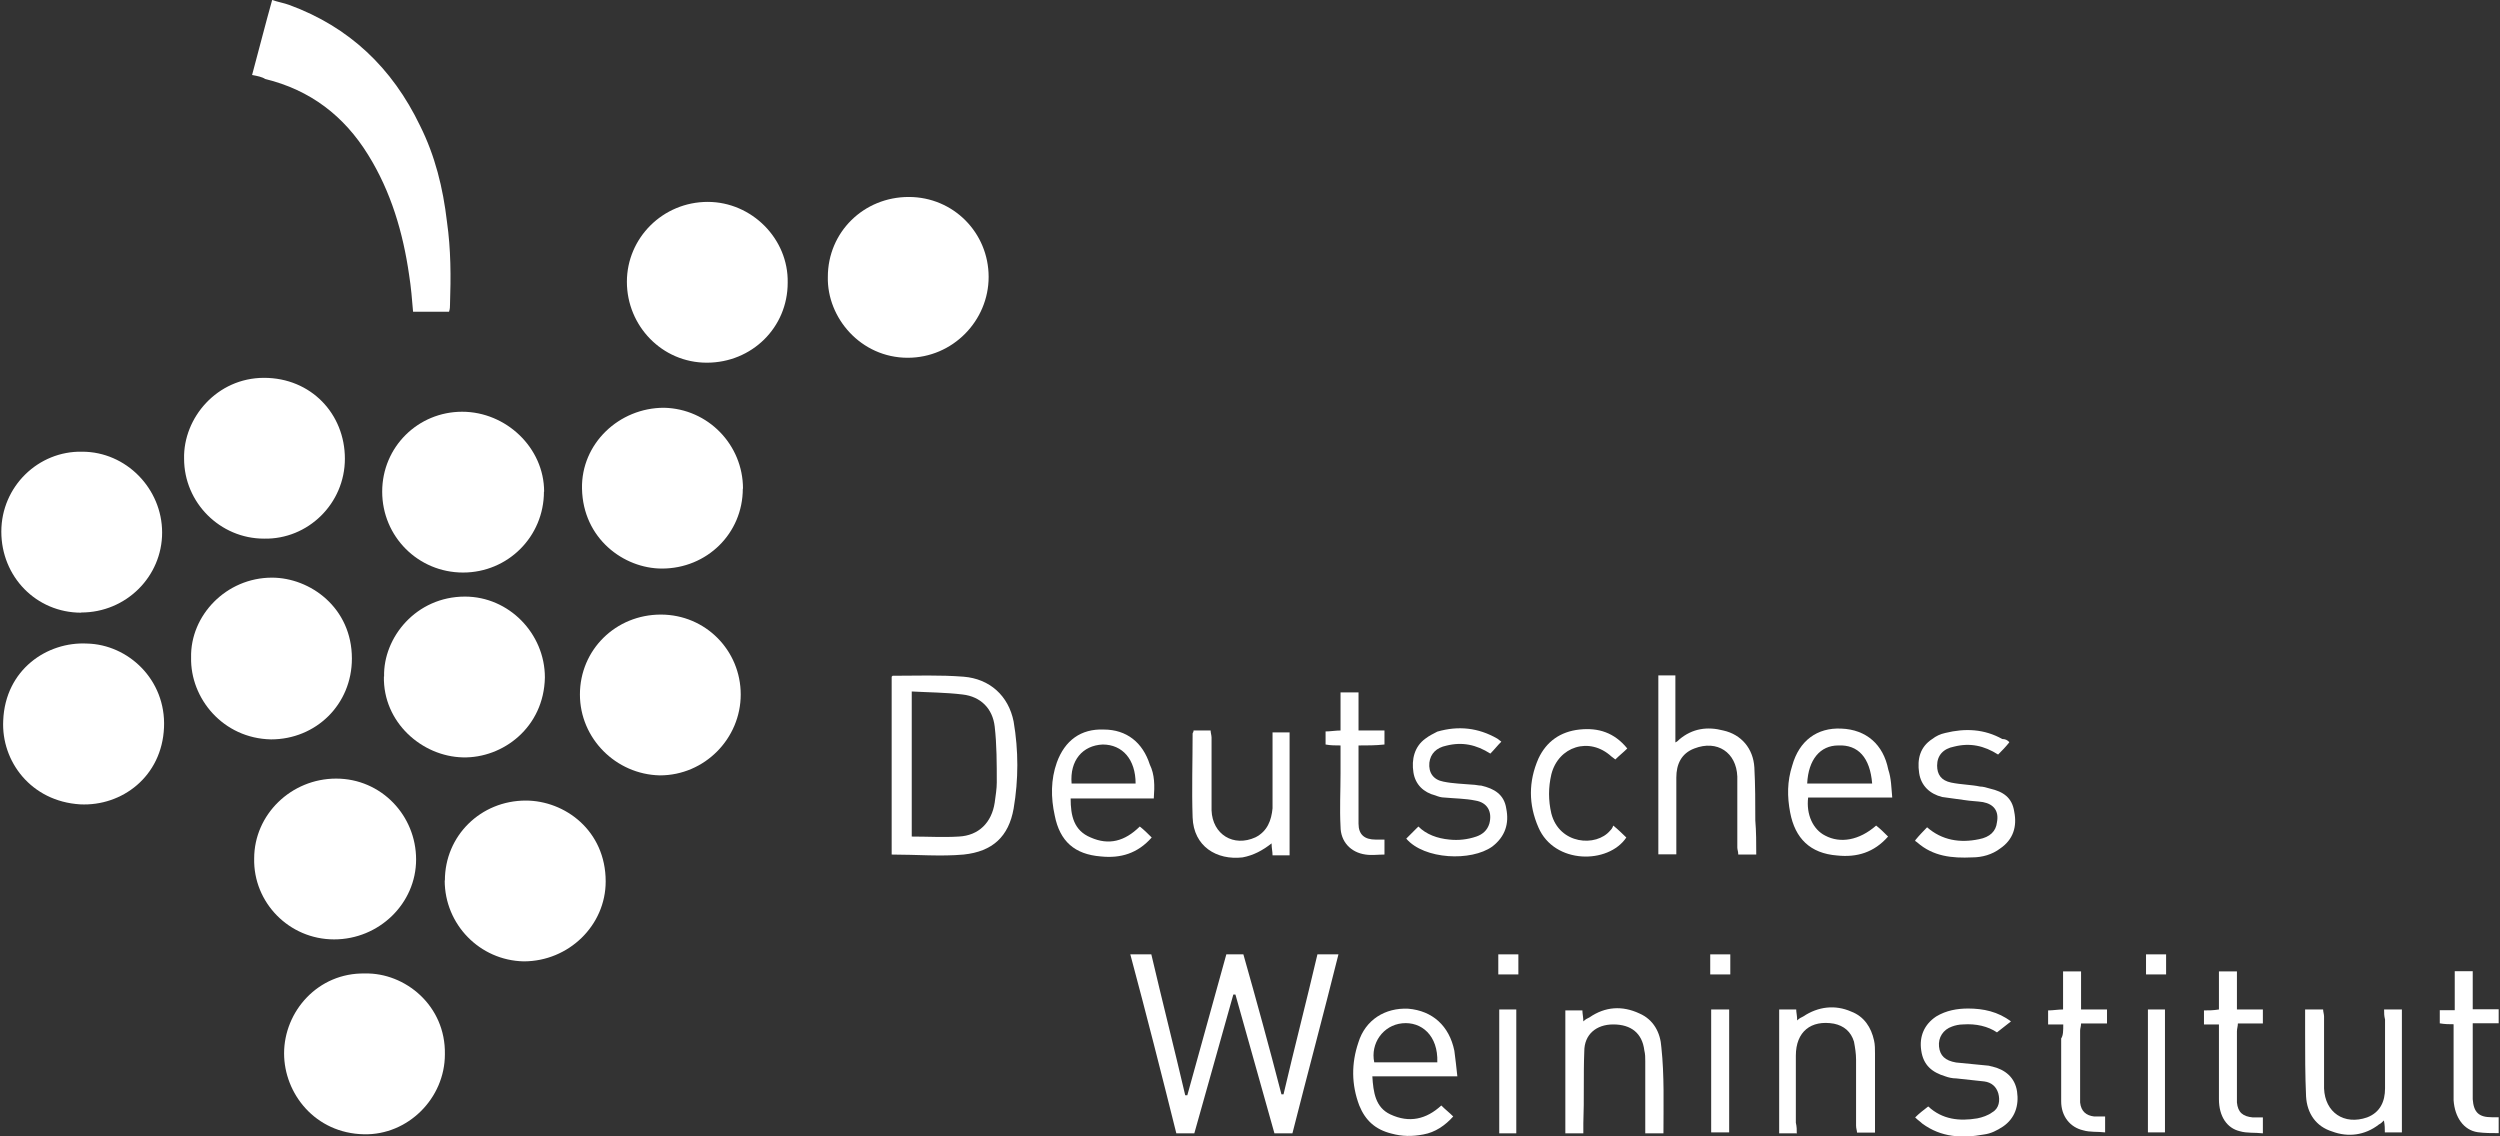 <?xml version="1.0" encoding="UTF-8"?>
<svg xmlns="http://www.w3.org/2000/svg" id="a" width="132" height="60" viewBox="0 0 132 60">
  <rect x="0" y="0" width="132" height="60" fill="#333333" stroke="none"/>
  <path d="M13.31,3.96c.37-1.37.69-2.64,1.06-3.96.32.11.63.16.9.26,3.17,1.16,5.44,3.32,6.91,6.38.79,1.58,1.21,3.27,1.42,5.07.21,1.48.21,2.9.16,4.38,0,.11,0,.21-.05.37h-1.9c-.05-.63-.11-1.32-.21-1.95-.32-2.22-.95-4.38-2.16-6.33-1.27-2.06-3.06-3.43-5.44-4.01-.16-.11-.42-.16-.69-.21Z" style="fill:#fff; stroke-width:0px;"></path>
  <path d="M4.29,32.35C1.91,32.35.07,30.45.07,28.07s1.95-4.27,4.27-4.22c2.32,0,4.22,1.95,4.22,4.27s-1.9,4.22-4.27,4.22Z" style="fill:#fff; stroke-width:0px;"></path>
  <path d="M20.28,35.72c-.05-2.06,1.69-4.22,4.27-4.22,2.32,0,4.22,1.95,4.22,4.27-.05,2.64-2.22,4.27-4.33,4.22-2.16-.05-4.22-1.85-4.17-4.27Z" style="fill:#fff; stroke-width:0px;"></path>
  <path d="M19.27,51.4c2.11-.05,4.27,1.69,4.22,4.27,0,2.32-1.95,4.27-4.27,4.22-2.59-.05-4.22-2.16-4.22-4.27,0-2.22,1.79-4.27,4.27-4.22Z" style="fill:#fff; stroke-width:0px;"></path>
  <path d="M39.22,25.8c0,2.37-1.9,4.22-4.27,4.22-2.01,0-4.17-1.58-4.22-4.22-.05-2.37,1.95-4.27,4.33-4.27,2.32.05,4.17,1.95,4.17,4.27Z" style="fill:#fff; stroke-width:0px;"></path>
  <path d="M23.49,46.49c0-2.37,1.9-4.22,4.27-4.22,2.06,0,4.22,1.58,4.22,4.27,0,2.32-1.95,4.22-4.33,4.22-2.32-.05-4.17-1.95-4.17-4.27Z" style="fill:#fff; stroke-width:0px;"></path>
  <path d="M41.59,14.93c0,2.37-1.9,4.22-4.27,4.22s-4.22-1.95-4.22-4.27,1.9-4.22,4.27-4.22c2.32,0,4.27,1.95,4.22,4.27Z" style="fill:#fff; stroke-width:0px;"></path>
  <path d="M9.72,24.22c-.05-2.16,1.74-4.27,4.22-4.27s4.27,1.9,4.27,4.27-1.95,4.27-4.27,4.22c-2.32,0-4.22-1.9-4.22-4.22Z" style="fill:#fff; stroke-width:0px;"></path>
  <path d="M10.09,34.72c-.05-2.22,1.85-4.22,4.27-4.22,2.01,0,4.22,1.58,4.22,4.27,0,2.43-1.9,4.27-4.27,4.27-2.53-.05-4.27-2.16-4.22-4.33Z" style="fill:#fff; stroke-width:0px;"></path>
  <path d="M28.72,25.96c0,2.37-1.9,4.27-4.27,4.27s-4.27-1.9-4.27-4.27,1.9-4.22,4.22-4.22,4.33,1.9,4.33,4.22Z" style="fill:#fff; stroke-width:0px;"></path>
  <path d="M30.62,36.67c0-2.37,1.9-4.22,4.27-4.22s4.22,1.9,4.22,4.22-1.9,4.27-4.27,4.27c-2.32-.05-4.22-1.95-4.22-4.27Z" style="fill:#fff; stroke-width:0px;"></path>
  <path d="M43.71,14.62c0-2.37,1.9-4.22,4.27-4.22s4.22,1.9,4.22,4.22-1.9,4.27-4.27,4.27c-2.48,0-4.27-2.11-4.22-4.27Z" style="fill:#fff; stroke-width:0px;"></path>
  <path d="M4.6,33.98c2.16.05,4.17,1.9,4.06,4.43-.11,2.59-2.22,4.17-4.43,4.06-2.59-.16-4.17-2.27-4.06-4.43.11-2.69,2.32-4.17,4.43-4.06Z" style="fill:#fff; stroke-width:0px;"></path>
  <path d="M13.42,45.33c0-2.32,1.95-4.22,4.33-4.22s4.22,1.95,4.22,4.27-1.95,4.22-4.33,4.22-4.27-1.95-4.22-4.27Z" style="fill:#fff; stroke-width:0px;"></path>
  <path d="M68.24,59.84h-.95c-.69-2.43-1.37-4.91-2.06-7.33h-.11c-.69,2.43-1.37,4.91-2.06,7.33h-.95c-.79-3.17-1.58-6.28-2.43-9.45h1.11c.58,2.48,1.21,4.96,1.79,7.44h.11c.69-2.48,1.37-4.96,2.06-7.44h.9c.69,2.43,1.37,4.91,2.01,7.39h.11c.58-2.48,1.21-4.91,1.79-7.39h1.11c-.79,3.17-1.64,6.33-2.43,9.45Z" style="fill:#fff; stroke-width:0px;"></path>
  <path d="M47.08,45.12v-9.39l.05-.05c1.27,0,2.48-.05,3.75.05,1.37.11,2.37,1,2.64,2.37.26,1.53.26,3.06,0,4.59-.26,1.48-1.11,2.27-2.64,2.43-1.21.11-2.48,0-3.8,0ZM48.14,36.52v7.65c.84,0,1.69.05,2.48,0,1.06-.05,1.74-.74,1.9-1.79.05-.37.11-.74.11-1.06,0-1,0-2.01-.11-2.96-.11-.95-.74-1.58-1.69-1.69-.9-.11-1.79-.11-2.69-.16Z" style="fill:#fff; stroke-width:0px;"></path>
  <path d="M92.73,45.12h-.95c0-.16-.05-.26-.05-.37v-3.75c-.05-1.27-1.06-1.95-2.27-1.48-.69.26-.95.84-.95,1.53v4.06h-.95v-9.45h.9v3.54c.11-.05.16-.11.21-.16.69-.58,1.48-.69,2.32-.47.95.21,1.58.95,1.64,1.95.05.95.05,1.85.05,2.8.05.58.05,1.21.05,1.79Z" style="fill:#fff; stroke-width:0px;"></path>
  <path d="M76.95,56.83h-4.49c.05.84.16,1.64.95,2.01,1,.47,1.9.26,2.69-.47.21.21.42.37.63.58-.42.47-.95.84-1.58.95-.58.11-1.11.11-1.69-.05-.84-.21-1.37-.69-1.69-1.48-.42-1.11-.42-2.22-.05-3.32.37-1.21,1.42-1.85,2.64-1.79,1.27.11,2.16.9,2.43,2.22.05.42.11.84.16,1.37ZM75.89,56.09c.05-1.42-.84-2.16-1.85-2.06s-1.69,1.06-1.48,2.06h3.32Z" style="fill:#fff; stroke-width:0px;"></path>
  <path d="M60.91,42.16h-4.38c0,.9.16,1.69,1.06,2.06.95.42,1.79.21,2.59-.58.21.16.42.37.63.58-.74.84-1.64,1.11-2.69,1-1.37-.11-2.16-.79-2.43-2.16-.21-.95-.21-1.9.11-2.8.42-1.16,1.27-1.79,2.48-1.74,1.21,0,2.06.69,2.43,1.85.26.53.26,1.11.21,1.79ZM59.96,41.37c0-1.27-.69-2.06-1.74-2.06-1.06.05-1.74.84-1.64,2.06h3.38Z" style="fill:#fff; stroke-width:0px;"></path>
  <path d="M99.9,42.11h-4.43c-.11.9.26,1.69.9,2.01.79.42,1.79.26,2.69-.53.21.16.42.37.63.58-.74.84-1.64,1.11-2.69,1-1.42-.11-2.22-.9-2.48-2.27-.16-.84-.16-1.64.11-2.48.37-1.32,1.32-2.01,2.59-1.95,1.32.05,2.22.84,2.48,2.16.16.47.16.95.21,1.48ZM95.42,41.37h3.43c-.11-1.37-.74-2.06-1.79-2.01-.95,0-1.58.74-1.64,2.01Z" style="fill:#fff; stroke-width:0px;"></path>
  <path d="M87.82,59.84h-.95v-3.8c0-.21,0-.37-.05-.58-.11-.9-.69-1.37-1.64-1.37-.9,0-1.53.53-1.53,1.42-.05,1.27,0,2.53-.05,3.8v.53h-.95v-6.49h.9c0,.16.05.37.05.58.11-.11.21-.16.32-.21.84-.58,1.74-.63,2.64-.21.74.32,1.11,1,1.16,1.79.16,1.48.11,3.01.11,4.54Z" style="fill:#fff; stroke-width:0px;"></path>
  <path d="M94.89,59.84h-.95v-6.54h.9c0,.16.05.32.05.58.11-.11.21-.16.32-.21.79-.53,1.69-.63,2.53-.26.69.26,1.06.84,1.21,1.53.05.21.05.47.05.69v4.17h-.95c0-.11-.05-.21-.05-.37v-3.48c0-.32-.05-.63-.11-.95-.16-.53-.53-.84-1.06-.95-1.21-.21-2.01.42-2.01,1.69v3.54c.05.21.05.37.05.58Z" style="fill:#fff; stroke-width:0px;"></path>
  <path d="M63.02,38.57h.9c0,.11.05.26.05.37v3.85c.05,1.27,1.16,1.95,2.32,1.42.63-.32.84-.9.9-1.53v-4.01h.9v6.49h-.9c0-.21-.05-.37-.05-.63-.47.37-.95.63-1.53.74-1.37.16-2.59-.58-2.64-2.11-.05-1.48,0-2.96,0-4.43,0-.05.05-.05.05-.16Z" style="fill:#fff; stroke-width:0px;"></path>
  <path d="M125.87,53.3h.95v6.49h-.9c0-.21,0-.37-.05-.63-.11.11-.16.16-.26.21-.74.58-1.64.69-2.48.37-.84-.26-1.32-.95-1.37-1.85-.05-1.11-.05-2.22-.05-3.32v-1.27h.95c0,.11.05.26.05.37v3.8c.05,1.27,1.06,1.95,2.27,1.53.69-.26.95-.84.95-1.53v-3.64c-.05-.21-.05-.32-.05-.53Z" style="fill:#fff; stroke-width:0px;"></path>
  <path d="M106.08,39.21c-.21.26-.37.42-.58.63-.74-.47-1.48-.63-2.32-.42-.58.11-.9.47-.9,1,0,.47.21.79.74.9s1.06.11,1.53.21c.16,0,.32.05.53.11.69.16,1.16.47,1.27,1.21.16.79-.05,1.48-.74,1.95-.42.32-.95.47-1.48.47-1.06.05-2.06-.05-2.9-.79-.05-.05-.11-.05-.11-.11.21-.26.42-.47.63-.69.79.69,1.74.84,2.74.63.58-.11.9-.42.95-.9.11-.58-.16-.95-.74-1.06-.32-.05-.63-.05-1-.11-.37-.05-.79-.11-1.16-.16-.63-.16-1.11-.58-1.21-1.27-.11-.74.05-1.37.69-1.79.21-.16.42-.26.69-.32,1.06-.26,2.06-.21,3.01.32.16,0,.26.05.37.16Z" style="fill:#fff; stroke-width:0px;"></path>
  <path d="M74.26,44.27c.21-.21.42-.42.63-.63.42.42,1,.63,1.64.69.47.05.95,0,1.42-.16.32-.11.58-.32.69-.69.16-.63-.11-1.11-.74-1.21-.53-.11-1.11-.11-1.64-.16-.16,0-.32-.05-.47-.11-.63-.16-1.06-.58-1.16-1.21-.11-.69.05-1.37.63-1.79.21-.16.42-.26.63-.37,1.11-.32,2.16-.21,3.17.37.05.05.16.11.21.16-.21.21-.37.42-.58.63-.74-.47-1.48-.63-2.32-.42-.53.11-.84.42-.9.9-.05.53.21.9.74,1,.53.11,1,.11,1.53.16.16,0,.32.05.47.05.69.16,1.21.47,1.32,1.21.16.79-.05,1.48-.74,2.01-1.11.79-3.59.69-4.54-.42Z" style="fill:#fff; stroke-width:0px;"></path>
  <path d="M106.18,53.93c-.26.21-.47.37-.74.58-.47-.32-1.11-.47-1.79-.42-.21,0-.42.05-.58.11-.47.16-.74.58-.69,1.06s.32.74.9.84c.53.05,1.11.11,1.64.16.11,0,.21.05.26.05.69.16,1.21.58,1.32,1.32s-.11,1.42-.74,1.85c-.32.21-.63.37-1,.42-1.16.21-2.27.16-3.27-.58-.11-.11-.21-.16-.37-.32.21-.21.42-.37.69-.58.74.69,1.64.79,2.59.63.26-.05.58-.16.79-.32.37-.21.42-.63.32-1-.11-.37-.37-.58-.74-.63-.47-.05-1-.11-1.48-.16-.21,0-.42-.05-.58-.11-.69-.21-1.16-.58-1.27-1.37-.11-.74.16-1.37.79-1.79.53-.32,1.11-.42,1.69-.42.79,0,1.58.16,2.27.69Z" style="fill:#fff; stroke-width:0px;"></path>
  <path d="M85.92,39.52c-.21.21-.42.37-.63.58-.05-.05-.16-.11-.21-.16-1.16-1.06-2.8-.53-3.17.95-.16.69-.16,1.37,0,2.06.42,1.64,2.37,1.79,3.11.9.05-.05.11-.11.16-.26.26.21.47.42.69.63-.95,1.42-3.8,1.42-4.64-.53-.53-1.21-.53-2.43,0-3.64.42-.9,1.16-1.42,2.16-1.53,1-.11,1.85.16,2.53,1Z" style="fill:#fff; stroke-width:0px;"></path>
  <path d="M117.16,54.09h-.79v-.74c.26,0,.47,0,.79-.05v-2.01h.95v2.01h1.37v.74h-1.32c0,.16-.05.26-.05.42v3.75c.05.53.32.74.84.79h.53v.84c-.42-.05-.84,0-1.21-.11-.69-.16-1.11-.79-1.11-1.69v-3.96Z" style="fill:#fff; stroke-width:0px;"></path>
  <path d="M71.73,39.37v4.12c0,.58.32.84.9.84h.47v.79c-.32,0-.69.05-1,0-.79-.11-1.32-.69-1.32-1.48-.05-.95,0-1.85,0-2.8v-1.48c-.26,0-.53,0-.79-.05v-.69c.26,0,.53-.05.79-.05v-2.01h.95v2.01h1.37v.74c-.47.05-.9.05-1.37.05Z" style="fill:#fff; stroke-width:0px;"></path>
  <path d="M128.82,54.03v-.69h.79v-2.06h.95v2.01h1.37v.74h-1.37v4.01c.05.69.32.95,1,.95h.37v.84c-.37,0-.74,0-1.11-.05-.74-.11-1.21-.79-1.27-1.69v-4.01c-.21,0-.47,0-.74-.05Z" style="fill:#fff; stroke-width:0px;"></path>
  <path d="M108.93,54.09h-.79v-.74c.26,0,.53-.05.79-.05v-2.01h.95v2.01h1.37v.74h-1.37c0,.16-.05.26-.05.37v3.8c.05.47.32.69.74.74h.58v.84c-.42-.05-.79,0-1.16-.11-.69-.16-1.16-.74-1.16-1.53v-3.32c.11-.16.11-.42.11-.74Z" style="fill:#fff; stroke-width:0px;"></path>
  <path d="M90.35,53.3h.95v6.49h-.95v-6.49Z" style="fill:#fff; stroke-width:0px;"></path>
  <path d="M80.06,59.84h-.9v-6.54h.9v6.54Z" style="fill:#fff; stroke-width:0px;"></path>
  <path d="M113.41,53.3h.9v6.49h-.9v-6.49Z" style="fill:#fff; stroke-width:0px;"></path>
  <path d="M113.31,50.39h1.06v1.06h-1.06v-1.06Z" style="fill:#fff; stroke-width:0px;"></path>
  <path d="M80.17,50.39v1.06h-1.06v-1.06h1.06Z" style="fill:#fff; stroke-width:0px;"></path>
  <path d="M91.36,51.45h-1.06v-1.06h1.06v1.06Z" style="fill:#fff; stroke-width:0px;"></path>
</svg>
